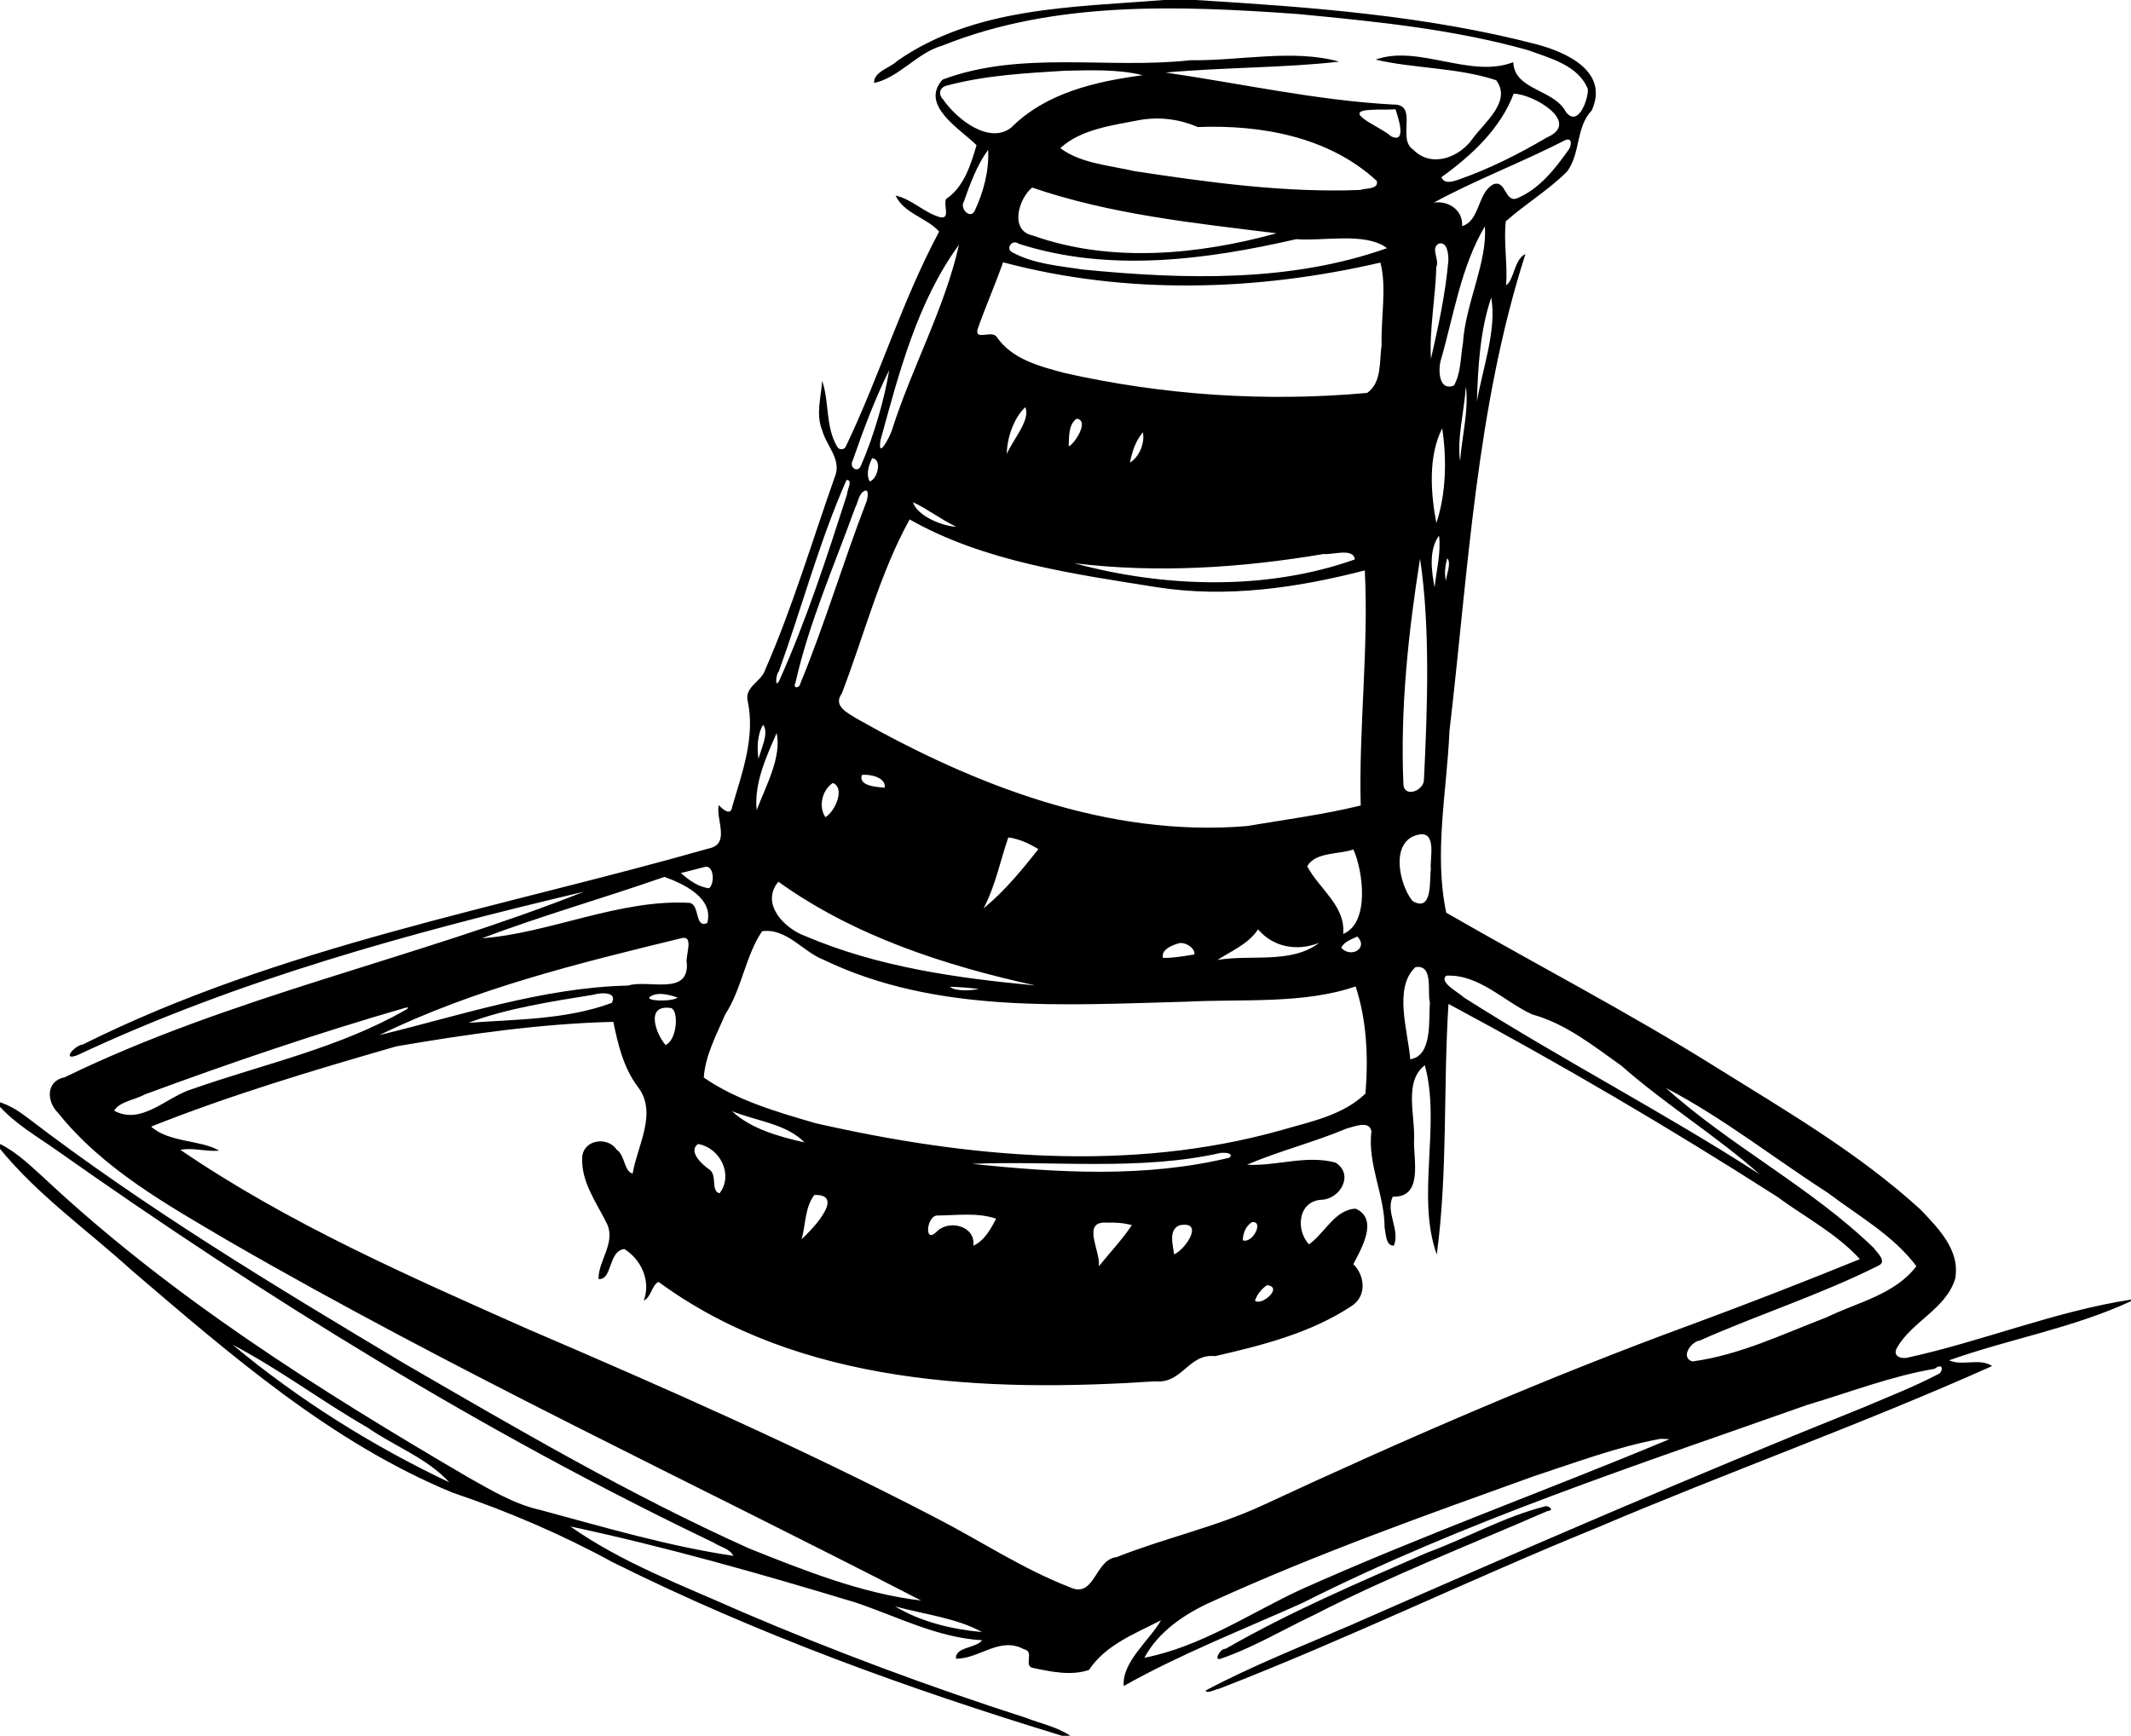 <?xml version="1.0" encoding="UTF-8" standalone="no"?>
<svg id="svg2" xmlns:rdf="http://www.w3.org/1999/02/22-rdf-syntax-ns#" xmlns="http://www.w3.org/2000/svg" height="1020pt" width="1252pt" version="1.1" xmlns:cc="http://creativecommons.org/ns#" xmlns:dc="http://purl.org/dc/elements/1.1/" viewBox="0 0 1252 1020">
<path id="path4" d="m683.48 0h19.03c67.18 4.13 135 9.06 200.38 26.07 17.66 4.72 42.54 16 32.29 38.8-9.45 9.95-6.46 25-14.43 35.86-10.95 11.01-24.53 19.04-36.07 29.34-1.37 12.28 1.13 25.1 0.2 37.62 4.93-3.67 4.58-15.06 11.34-18.44-29.03 90.52-33.62 186.49-44.64 280.36-1.52 35.34-9.26 72.03-1.88 106.72 52.54 30.33 106.73 58.39 158.3 90.67 41.4 25.81 84.1 50.64 120.3 83.74 10.4 10.94 23.5 23.92 20.4 40.67-5.4 17.73-25.2 25.01-34.1 40.41-3.2 5.54 3 7.01 6.9 5.8 43.9-9.7 86.2-27.13 130.5-33.93v0.91c-34 15.83-71.6 22.19-106.9 34.77 7.9 3.55 18-1.58 25.3 3.36-76.4 34.2-155.5 62.33-232.52 95.15-74.41 30.27-146.75 65.46-221.67 94.49-2.16 0.22-7.12 3.24-7.9 1.03 27.66-14.68 56.85-26.1 85.55-38.55 99.83-43.86 199.9-87.25 301.14-127.91 14.6-6.22 29.4-11.97 43.5-19.34 2.9-0.67 3.9-7.65-1.9-3.26-25.7 4.35-50.1 13.9-75 21.28-100.06 35.41-201.55 68.49-296.57 116.4-35.1 15.71-71.66 30.04-104.81 48.71-1.22-13.89 14.89-26.54 21.91-38.62-15.22 7.84-32.47 14.36-42.35 29.19-10.47 3.56-22.18 1.07-32.79-1.16-6.04-1.02 1.18-9.79-5.42-11-14.23-7.74-26.36 5.79-39.91 5.54-0.67-6.93 11.8-6.05 15.36-10.83-26.36-1.47-50.03-14.04-74.62-22.25-55.25-16.73-110.9-32.55-167.34-44.63 30.48 21.49 66.64 34.93 100.79 50.17 54.59 23.34 110.26 44.07 166.77 62.26 8.75 3.4 18.3 5.3 26.21 10.6h-4.82c-90.28-27.53-179.43-59.83-264.01-101.98-30.07-16.42-61.67-29.94-94.12-40.91-71.39-29.45-130.34-80.95-188.43-130.56-25.93-23.58-55.32-44.29-77.45-71.47v-2.84c9.87 4.81 17.75 12.66 25.84 19.92 74.48 69.83 161.34 124.48 249.11 175.89 13.63 7.65 27.24 15.9 42.7 19.3 37.42 10.1 74.84 21.2 113.23 26.91-2.17-4.28-7.71-5.17-11.47-7.7-135.48-64.87-263.64-144.16-386.24-230.72-11.38-8.02-23.68-15.09-33.17-25.44v-2.7c5.51 1.83 10.5 4.82 15.12 8.31 70.19 53.85 146.11 99.58 221.94 144.94 66.46 38.49 132.89 77.45 203.04 108.95 32.62 13.03 66.21 26.49 101.14 30.64-135.69-70.05-274.3-134.69-406.64-211.13-36.11-21.29-73.99-42.31-100.56-75.54-6.73-6.59-7.19-18.7 4.05-20.87 97.32-47.41 204.84-69.33 305-109.02-101.38 23.97-202.73 51.57-297.35 95.93-9.68 3.98-2.62-5.3 3.04-6.21 115.63-57.65 244.46-80.03 367.68-115.14 12.83-2.7 4.03-16.78 5.79-25.5 2.02 2.18 7.1 6.92 7.89 1.07 5.91-20.05 13.74-41.35 9.09-62.41-1.8-8.17 8.21-11.27 10.36-18.23 16.08-36.79 27.49-75.38 40.83-113.19 4.36-10.09-4.89-18.24-7.35-27.41-3.88-9.38-0.67-19.46-0.05-29.09 4.25 11.9 1.86 26.92 8.75 38.53 1.06 2.3 4.47 2.18 5.29-0.26 19.77-41.31 33.04-85.59 54.71-125.99-7.28-8.15-20.84-10.73-25.59-21.16 9.66 2.13 16.74 10.1 26.21 12.73 6.15 1.2 1.81-7.01 3.4-10.71 10.47-6.91 14.58-20.14 17.94-31.63-9.26-9.35-33.72-23.41-19.94-38.56 46.3-17.32 97.29-6 145.57-11.37 28.55 0.46 60.41-6.76 87.4 0.84-31.78 3.67-68.44 3.32-101.96 6.4 44.51 6.47 88.58 16.34 133.59 18.81 15.31-0.53 2.13 20.24 11.84 26.43 10.77 11.17 27.44 4.58 35.09-6.59 6.9-9.4 22.98-21.82 13.69-34.14-22.58-7.51-48.77-6.87-70.8-12.11 24.9-9.07 55.84 11.33 80.85 1.5 0.58 16.57 24.16 15.81 31.02 29.42 7.4 9.11 13.22-8.24 12.81-13.61-5.64-14.08-22.34-18.17-35.31-22.91-44.23-12.42-90.17-16.9-135.75-21.25-69.33-4.89-142.37-7.79-208.09 18.58-14.99 4.22-25.33 18.76-40.21 22.02-0.28-6.75 9.5-8.85 13.43-12.85 45.53-31.88 103.41-31.61 156.52-35.92m-57.91 41.55c-23.17 1.44-46.65 2.68-69.17 8.71-4.08 0.87-5.42 4.76-2.57 7.85 8.56 12.44 27.52 26.74 40.21 16.91 20.47-20.51 49.64-27.13 77.29-30.84-14.69-3.65-30.66-2.88-45.76-2.63m263.74 13.51c-7.9 20.71-24.71 36.27-42.44 49.05 1.65 4.19 6.45 2.62 9.67 1.57 18.22-6.34 35.63-15.08 52.22-24.88 20.65-8.82-8.01-25.67-19.45-25.74m-83.29 9.45c-19.71 0.67 6.15 10.4 11.11 15.5 10.01 4.93 3.95-11.94 2.75-15.82-4.62 0.4-9.25 0.03-13.86 0.32m-136.34 5.99c-15.98 3.14-34.63 5.36-46.72 16.53 11.92 9.01 28.91 10.12 43.49 13.52 43.96 6.65 88.39 12.81 132.94 11.06 2.63-1.23 10.67-0.1 9.54-5.26-28.14-26.04-68.06-33.15-105.18-31.71-10.77-4.61-22.37-6.16-34.07-4.14m249.85 11.88c-25.14 12.92-53.02 23.5-77.13 36.66 8.79-1.23 17.14 4.47 16.63 13.82 10.64-3.19 8.91-19.8 18.46-24.6 7.42-2.69 6.6 11.18 13.92 8.21 12.86-5.41 22.09-17.06 29.95-28.18 1.96-2.23 2.68-7.91-1.83-5.91m-338.98 5.6c-6.65 9.16-10.55 19.94-14.29 30.52-2.58 4.17 4.08 10.75 6.47 5.18 5.16-10.99 8.45-23.55 7.82-35.7m25.9 22.23c-7.88 6.14-13.67 25.3 0.32 28.17 45.98 16.4 97.67 11.26 143.21-1.31-48.29-5.98-97.46-11.06-143.53-26.86m265.91 22.82c-14.11 23.88-18.24 52.3-25.88 78.66-1.56 5.38-1.34 18.5 7.78 14.8 4.17-7.58 3.78-16.64 5.26-24.94 1.37-22.93 14.51-47.77 12.84-68.52m-110.77 7.49c-53.12 12.19-110.03 19.76-162.96 2.74-4.23-3.13-7.92 3.15-3.92 4.98 12.77 6.96 27.75 7.99 41.89 10.17 59.2 5.8 121.67 7.57 178.32-12.62-12.76-9.57-37.17-3.96-53.33-5.27m83.74 2.59c-5.14 2.89 0.59 9.35-1.46 13.68-0.48 17.63-4.23 37.82-3.17 54.04 4.35-19.07 8.56-38.27 10.24-57.77 0.05-3.19-0.39-11.28-5.61-9.95m-281.91 0.69c-24.51 33.59-35.18 75.17-46.09 114.73-1.96 12.42 5.56-2.14 6.64-5.65 11.66-36.79 31.12-71.84 39.45-109.08m25.9 10.32c-4.64 13.25-10.38 26.1-14.97 39.35-1.76 7.13 8.61-0.01 11.43 4.76 8.91 12.89 24.91 16.94 39.18 20.83 58.3 13.18 118.78 17.23 178.29 11.81 8.79-6.18 7.04-18.83 8.47-28.19-0.48-15.59 3.13-34.29-0.75-48.39-72.58 16.82-149.27 19.1-221.65-0.17m286.82 20.71c-6.62 19.17-7.88 41.64-8.42 61.12 3.39-19.96 11.67-41.84 8.42-61.12m-353.71 42.61c-8.42 17-15.15 34.98-21.37 52.92-2.53 4.59 3.05 7.66 4.71 3.31 7.69-17.42 13.93-39.57 16.66-56.23m338.77 9.66c-0.91 14.4-5.29 30.47-3.38 43.85 1.08-14.36 5.27-30.6 3.38-43.85m-258.86 12.18c-6.98 6.54-10.79 18.59-10.83 27.51 3.36-8.17 14.27-20.29 10.83-27.51m30.12 6.76c-4.92 3.66-4.29 10.84-4.59 16.19 2.94-0.73 12.73-15.33 4.59-16.19m214.85 5.63c-8.37 16.55-6.73 38.29-3.43 55.69 5.8-17.52 6.16-37.65 3.43-55.69m-175.83 2.34c-4.33 4.96-6.35 11.48-7.64 17.82 5.52-3.33 8.85-11.43 7.64-17.82m-159.11 15.24c-1.96 4.14-3.69 9.23-1.45 13.62 4.55-1.03 7.65-13.16 1.45-13.62m-15.05 12.81c-16 36.23-26.3 75.22-39.8 112.6-1.57 0.98-2.49 10.69 0.33 5.2 15.9-35.36 27.92-72.43 39.78-109.31-0.14-2.43 3.79-8.8-0.31-8.49m11.06 6.18c-4.03 1.54-4.15 6.91-6 10.16-12.31 34.09-27.11 67.53-35.09 102.97-1.61 3 2.09 3.35 2.76 0.64 14.6-35.37 25.42-72.17 39.22-107.84 0.42-1.65 1.3-6.26-0.89-5.93m27.97 6.84c2.67 8.39 17.9 14.25 25.4 14.4-8.83-4.14-17.24-10.68-25.4-14.4m-1.94 10.14c-17.61 31.84-26.78 68.38-39.92 102.45-5.26 7.13 3.63 11.34 8.49 14.42 69.49 39.31 148.05 70.05 229.33 63.34 22.41-3.72 45.03-6.75 67.12-12.09-1.2-45.48 4.76-92.31 2.4-138.16-39.62 10.22-80.94 16.28-121.94 9.9-49.47-7.87-101.74-15.04-145.48-39.86m311.04 9.52c-6.14 8.28-4.45 20.96-2.6 30.35 1.05-10.03 3.85-20.48 2.6-30.35m-67.82 10.8c-48.37 8.16-97.61 11.38-146.45 5.42 51.88 14.14 112.21 16.44 164.77-2.22-0.64-7.08-13.48-2.52-18.32-3.2m56.66 2.73c-6.91 43.52-11.66 88.16-9.79 132.14 0.17 9 12.55 4.21 12.11-2.8 2.05-42.06 3.71-89.5-2.32-129.34m16.01-0.28c-1.25 4.33-1.88 8.88-0.75 13.34 0.21-3.83 3.28-10.25 0.75-13.34m-401.97 97.89c-3.53 5.8-3.64 13.91-2.7 20.08 1.56-6.35 6.31-15.24 2.7-20.08m7.96 4.87c-6.21 14.16-13.33 29.66-11.74 45.29 5.46-14.31 14.76-31.22 11.74-45.29m50.07 24.62c-2.27 6.58 8.95 7.08 13.38 7.5 1-6.16-8.93-8.1-13.38-7.5m-17.04 4.71c-6.33 4.09-8.63 13.81-4.39 20.11 5.76-3.4 11.74-17.15 4.39-20.11m344.2 30.34c-16.94 3.38-11.75 28.78-3.75 38.94 12.09 7.34 10-12.55 10.86-18.8-0.71-5.7 3.79-22.35-7.11-20.14m-241.13 1.67c-4.66 13.36-7.59 28.62-14.56 41.69 12.15-9.9 22.48-22.47 32.23-34.8-5.15-3.26-11.57-6.14-17.67-6.89m202.75 7.07c-8.91 3.06-22.15 1.36-27.15 9.83 6.89 13.27 22.73 23.34 21.13 39.81 15.85-6.53 11.67-37.17 6.02-49.64m-381.58 10.39c-4.52 1.1-8.99 2.45-13.54 3.42 4.62 4.18 10.26 8.26 16.58 8.99 3.56-3.02 2.81-14.54-3.04-12.41m-23.19 5.72c-35.59 12.46-71.94 22.72-107.2 36.07 39.29-2.81 81.24-23.28 122.15-20.78 5.98 1.54 2.75 15.03 10.18 11.84 4.15-14.89-14.47-23.27-25.13-27.13m66.94 2.84c-10.73 12.79 3.44 27.47 15.7 31.89 42.79 18.27 89.28 24.78 135.26 29.07-52.97-11.64-106.64-29.06-150.96-60.96m281.79 27.98c-5.57 8.74-16.37 13.02-23.8 18 19.61-3.38 43.3 2.51 59.72-10.06-12.95 5.09-26.89 2.65-35.92-7.94m-291.37 1.11c-9.83 14.61-11.86 33.85-21.66 48.88-5.12 11.95-11.74 24.12-12.59 37.11 19.5 13.48 42.96 20.19 65.55 26.79 89.49 20.41 184.56 29.28 274.01 4.06 17.04-5.01 35.97-8.62 49.17-21.43 1.76-20.77 0.84-42.99-5.77-62.97-30.36 10.51-67.22 7.29-99.83 8.98-71.06 1.89-146.65 7.16-212.64-24.59-12.38-4.76-21.73-18.78-36.24-16.83m349.69 3.12c-3.35 1.61-7.78 3.06-9.45 6.59 5.92 6.48 16.18 0.01 9.45-6.59m-397.06 0.97c-60.26 14.7-121.5 29.63-177.47 56.96 47.19-11.46 96.14-28 146.2-29.12 11.39-3.71 35.44 6.17 34.45-12.83-1.27-3.99 4.66-17-3.18-15.01m292.06 3.01c-3.89 1.19-10.44 3.74-9.16 8.59 6.18 0.08 12.32-1.07 18.42-2.02 0.81-3.57-5.46-7.68-9.26-6.57m139.13 14.03c-13.01 12.23-4.29 37.57-3.02 54.11 13.3-1.92 10.72-23.73 11.55-33.34-1.7-6.02 2.37-22.65-8.53-20.77m18.15 4.99c-4.6 3.85 7.33 9.81 10.29 12.76 56.98 36.26 117.22 67.38 173.91 104.01-25.7-22.8-55.39-40.99-81.22-63.78-16.47-11.7-32.84-24.87-52.62-30.27-16.48-7.58-31.17-23.71-50.36-22.72m-291.63 6.5c3.42 2.97 12.95 2.16 16.93 1.33-5.61-0.79-11.29-1.09-16.93-1.33m-209.44 4.7c-24.4 3.93-51.43 8.09-73.39 16.5 28.04-2.11 57.55-1.79 84.21-11.73 3.53-6.83-6.89-6.05-10.82-4.77m35.91-0.09c-10.95 3.76 10.11 4.67 13.6 1.73-4.38-1.39-8.96-2.8-13.6-1.73m466.46 5.49c-3.14 48.92-0.34 98.52-6.88 147.26-12.23-34.05 2.58-76.6-7.03-111.23-12.42 9.53-5.66 29.61-6.3 43.37-0.66 11.1 5.86 34.59-12.52 33.84-4.41 9.13 4.41 19.31 0.67 28.75-4.91 0.47-4.69-7.41-5.47-10.49 0-19.43-10.08-37.06-7.76-56.68-1.18-6.69-10.24-2.61-14.51-1.63-19.18 8.12-39.55 13.14-58.61 21.3 17.19 0.98 34.76-5.93 52.04-1.25 11.16 7.01 2.68 21.71-8.58 21.85-13.64 1.17-14.78 17.79-7.03 26.2 9.21-6.41 15.2-20.48 27.43-20.97 13.81 6.09 3.2 23.72-1.35 32.62 6.82 6.58 7.98 18.68-0.87 24.47-23.95 15.93-52.64 23.2-80.38 29.56-15.38-1.79-19.43 16.48-35.16 14.8-98.74 6.5-208.7 2.53-291.79-58.42-3.92 1.74-4.27 8.92-8.68 10.98 4.27-11.36-1.36-24-11.36-30.28-9.57 0.82-6.98 18.43-15.23 17.59-0.17-10.67 10.01-20.96 5.12-32.17-6.13-12.53-15.58-24.94-14.69-39.61 0.93-10.33 15.16-12.1 20.31-4.12 4.77 3 4.36 12.97 9.32 13.91 2.67-16.22 14.97-35.99 2.86-51.15-8.29-11.15-11.5-24.82-14.21-37.97-42.48 1.03-85.4 7.18-127.48 14.4-48.53 13.98-97.14 28.48-144.09 47.15 10.51 9.45 28.98 7.7 40.02 14.13-7.49 0.75-15.98-1.99-22.78-0.44 63.42 43.28 134.11 74.18 204.03 105.27 81 34.74 161.75 70.33 239.96 111.03 26.16 13.48 50.9 30 78.44 40.65 14.83 7.08 14.69-16.33 27.58-17.64 28.13-11.2 58.03-17.59 85.62-30.37 83.07-38.65 167.19-75.2 253.24-106.74 32.82-12.11 65.42-24.84 97.82-38.01-13.4-14.82-32.5-24.83-48.8-36.81-62.78-40.17-127.23-78-192.9-113.15m-613.47 2.44c-51.43 14.88-102.21 32.17-152.44 50.73-5.55 3.14-15.14 4.26-18.01 9.58 16.16 8.8 31.03-8.37 45.86-12.73 42.23-14.82 86.89-24.27 125.99-46.88 1.99-1.62-0.12-1.04-1.4-0.7m156.85 0c-15.93-2.54-8.67 15.81-3.34 21.7 6.7-2.93 7.87-19.76 3.34-21.7m584.27 46.89c38.25 34.35 85.05 58.15 122.15 94.01 1.8 2.6 8.1 7.94 2.9 10.41-34 17.08-70.3 28.62-104.95 44.01-5.22 0.61-11.75 9.99-4.49 12.33 27.54-3.65 53.04-16.05 78.84-25.91 18-8.79 40.3-13.41 52.8-30.08-13.6-18.18-34.1-29.49-51.9-43.03-31.8-20.44-61.8-44.24-95.35-61.74m-548.66 13.63c11.35 10.64 27.79 14.99 42.62 18.41-10.53-11-28.7-12.61-42.62-18.41m-19.9 19.34c-6.08 4.36 2.52 12.19 6.7 15.04 4.82 3.45 0.61 12.43 5.92 13.97 8.43-10.88 0.3-26.84-12.62-29.01m307.19 5.22c-47.49 10.77-99.35 4.44-146.22 6.45 50.32 5.28 101.7 8.35 151.3-3.62 2.59-2.93-2.81-2.96-5.08-2.83m-238.81 24.72c-5.57 6.98-5.13 17.57-7.48 25.99 3.72-3.28 27.03-26.44 7.48-25.99m72.28 12.1c-6.19-0.18-8.1 16.75-0.72 9.77 7.11-7.74 23.23-3.84 21.84 7.95 6.36-2.76 10.4-10.06 13.37-15.88-11.14-3.71-23.02-1.95-34.49-1.84m99.73 4.19c-15.6-1.2-3.65 16.87-4.9 25.67 6.46-8.05 13.68-15.61 19.39-24.21-4.7-1.31-9.65-1.61-14.49-1.46m85.08-0.3c-3.62 2.19-5.33 6.59-5.41 10.67 5.8 2.13 12.65-11.53 5.41-10.67m-42.77 1.91c-6.56 3.04-3.56 11.51-3.02 17.04 6.82-2.86 18.2-20.18 3.02-17.04m51.64 35.13c-3.23 2.04-5.85 5.48-7.11 9.07 3.58 3.48 16.93-7.87 7.11-9.07m-607.73 35.03c38.46 32.05 81.98 59.4 127.28 80.84-13.12-14.31-32.2-21.15-47.92-32.13-26.94-15.42-51.88-34.37-79.36-48.71m838.92 55.25c-25.45 4.67-49.73 13.89-74.24 21.9-63.94 23.01-128.1 45.81-189.97 74.04-15.57 7.04-30.93 17.47-39.08 32.73 32.99-6.41 61.66-25.93 91.78-40.02 71.25-31.9 144.76-58.33 216.75-88.45l-5.24-0.2m-449.71 98.49c14.94 9.02 33.43 13.52 51.03 15.07-14.88-8.25-34.11-10.44-51.03-15.07z"/>
<path id="path6" d="m907.6 885.23c1.77-0.92 6.3 2.33 1.6 2.69-45.9 19.97-92.62 38.2-137.21 61.08-18.12 8.56-35.46 19.05-54.47 25.59-5.1 2.03-0.31-6.33 2.45-5.65 37.94-21.84 78.35-39.03 118.43-56.54 23.26-8.55 45.1-21.07 69.2-27.17z"/>
</svg>
